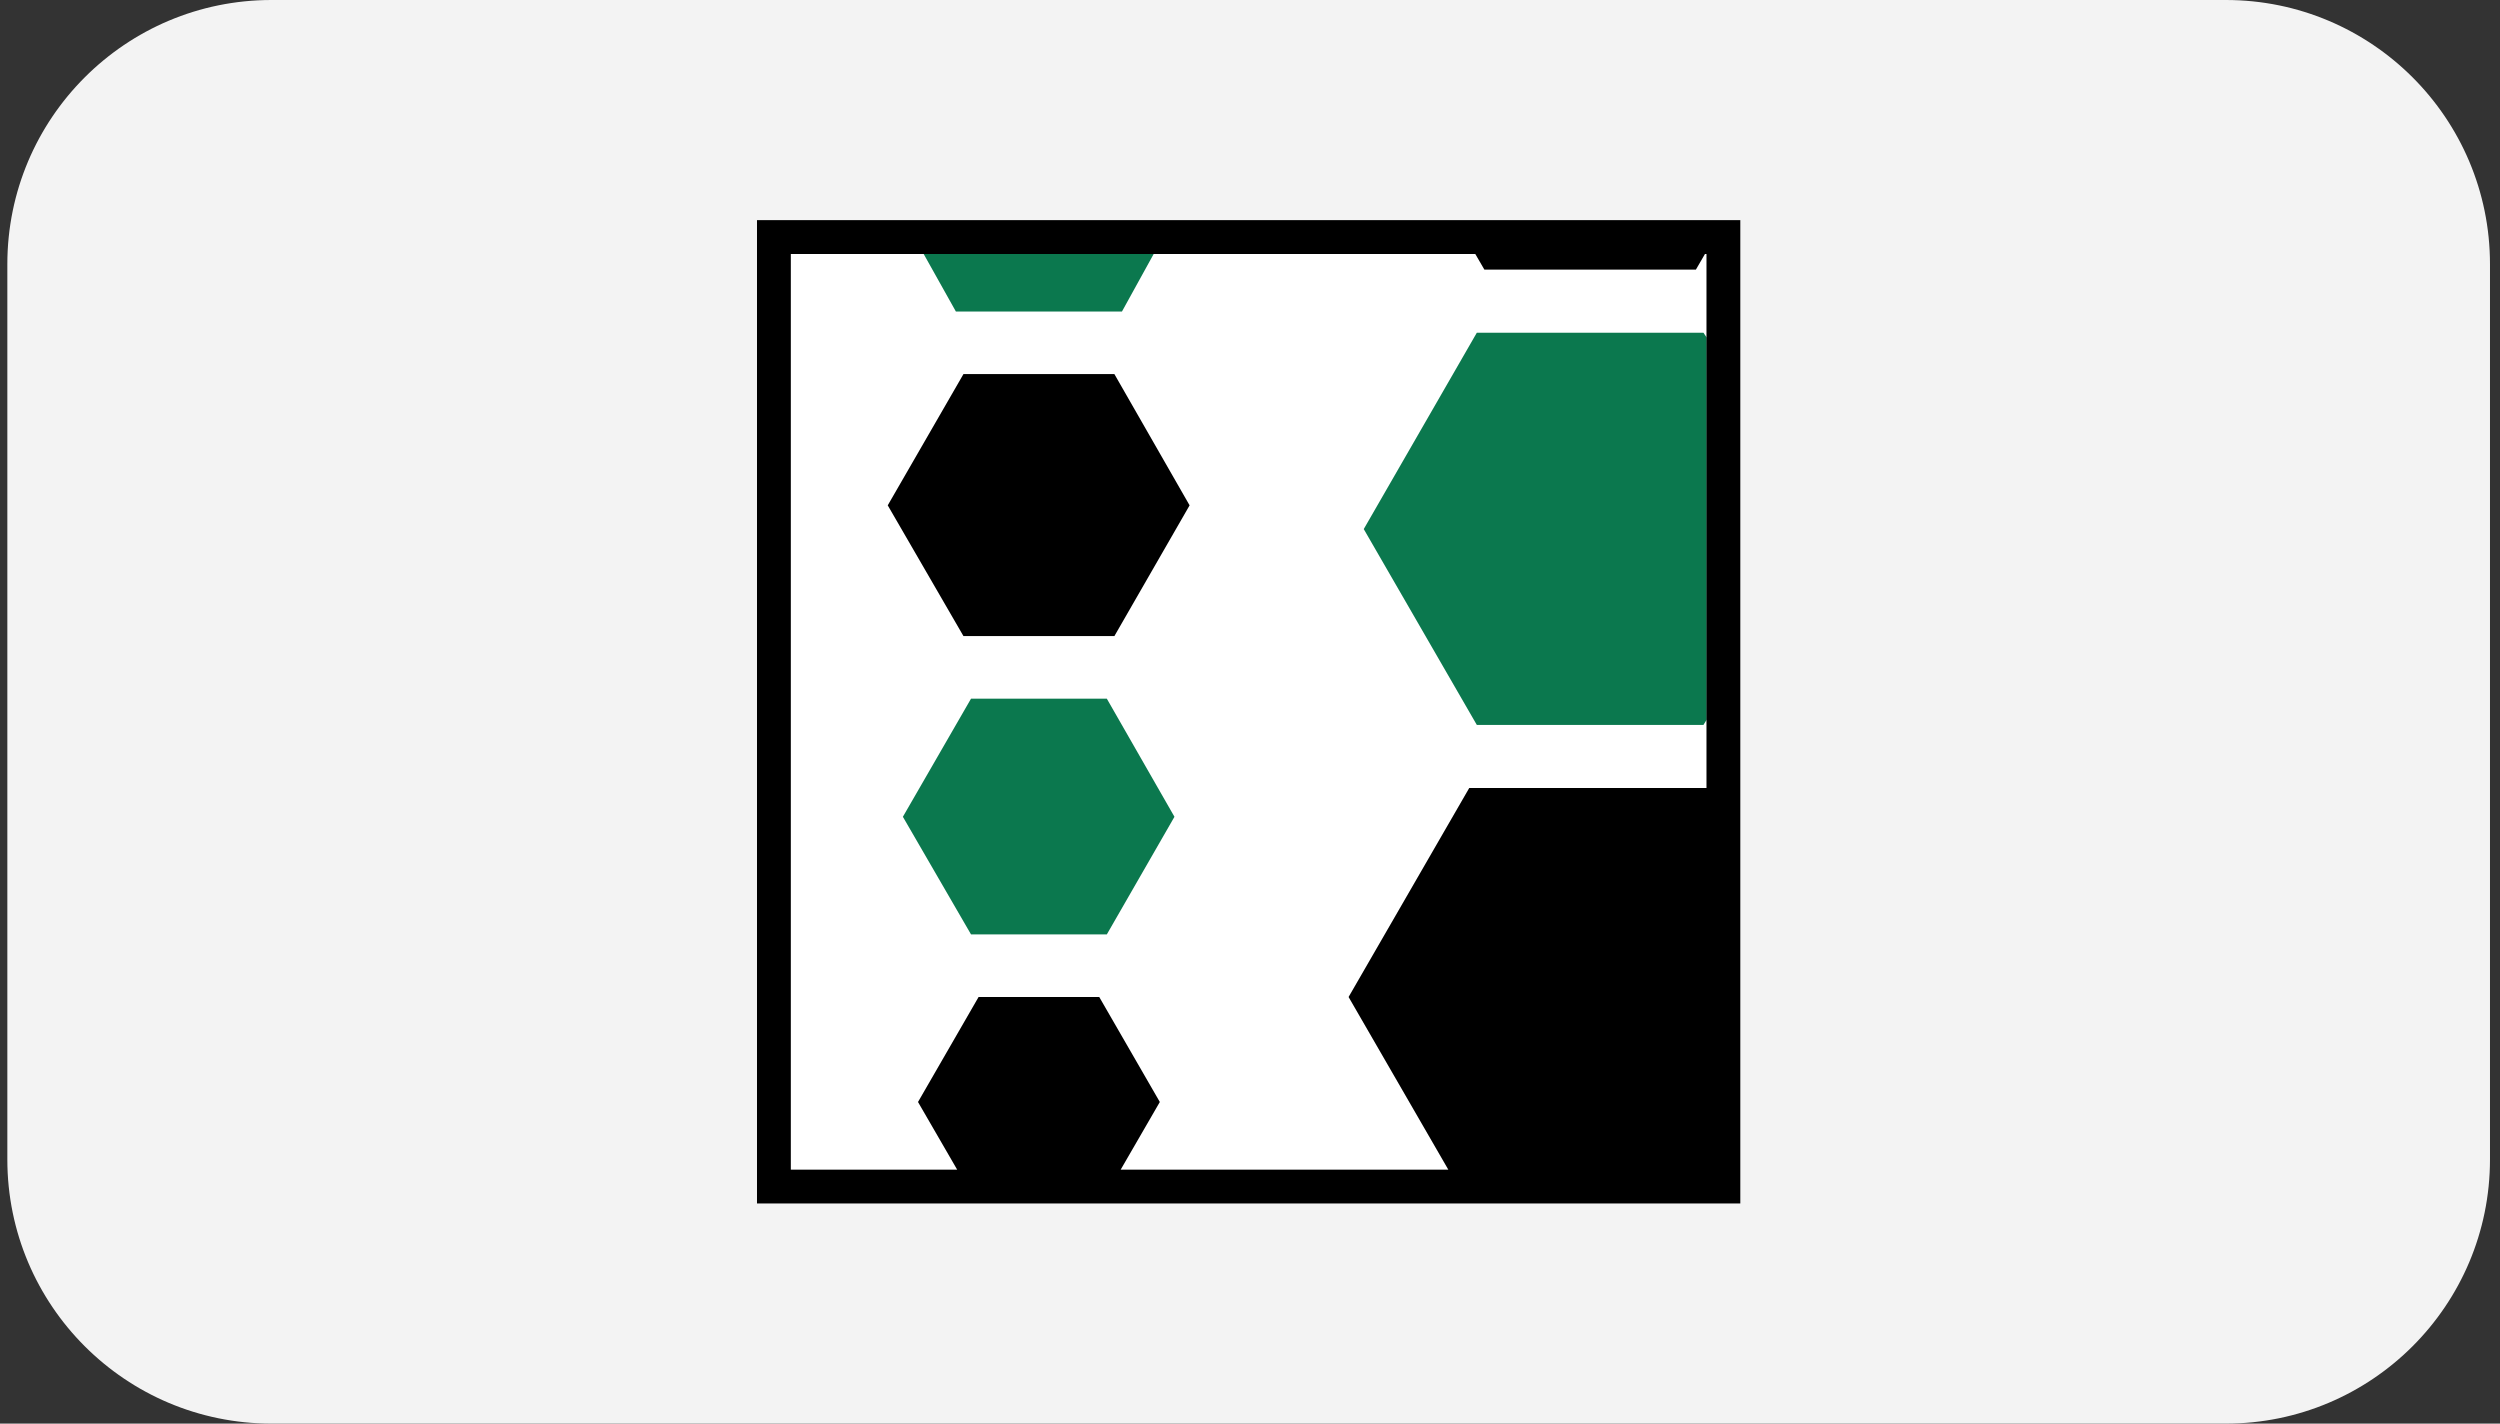 <svg width="144" height="82" viewBox="0 0 144 82" fill="none" xmlns="http://www.w3.org/2000/svg">
<rect x="0" y="0" width="144" height="82" fill="#333333" stroke="none"/>
<path d="M0.423 15.217C0.423 6.813 7.236 0 15.64 0H128.206C136.61 0 143.423 6.813 143.423 15.217V66.783C143.423 75.187 136.61 82 128.206 82H15.64C7.236 82 0.423 75.187 0.423 66.783V15.217Z" fill="#F3F3F3"/>
<g clip-path="url(#clip0_1467_27244)">
<path d="M98.294 45.39H84.629L77.68 57.427L83.423 67.371H64.551L66.806 63.475L63.317 57.427H56.368L52.879 63.475L55.133 67.371H45.552V14.629H84.978L85.501 15.53H97.683L98.207 14.629H98.294V45.39Z" fill="white"/>
<path d="M64.625 17.944L66.515 14.516H53.14L55.059 17.944H64.625Z" fill="#0B784E"/>
<path d="M55.931 40.244L52.006 47.047L55.931 53.822H63.753L67.649 47.047L63.753 40.244H55.931Z" fill="#0B784E"/>
<path d="M85.065 19.165L78.552 30.475L85.065 41.756H98.119L98.307 41.452V19.442L98.119 19.165H85.065Z" fill="#0B784E"/>
<path d="M43.603 12.681V69.319H100.242V12.681H43.603ZM98.294 45.39H84.628L77.679 57.427L83.423 67.371H64.551L66.805 63.475L63.316 57.427H56.367L52.878 63.475L55.133 67.371H45.551V14.629H84.977L85.501 15.53H97.683L98.206 14.629H98.294V45.39Z" fill="black"/>
<path d="M55.495 21.548L51.134 29.108L55.495 36.638H64.189L68.521 29.108L64.189 21.548H55.495Z" fill="black"/>
</g>
<defs>
<clipPath id="clip0_1467_27244">
<rect width="58.15" height="58.15" fill="white" transform="translate(42.848 11.925)"/>
</clipPath>
</defs>
</svg>
